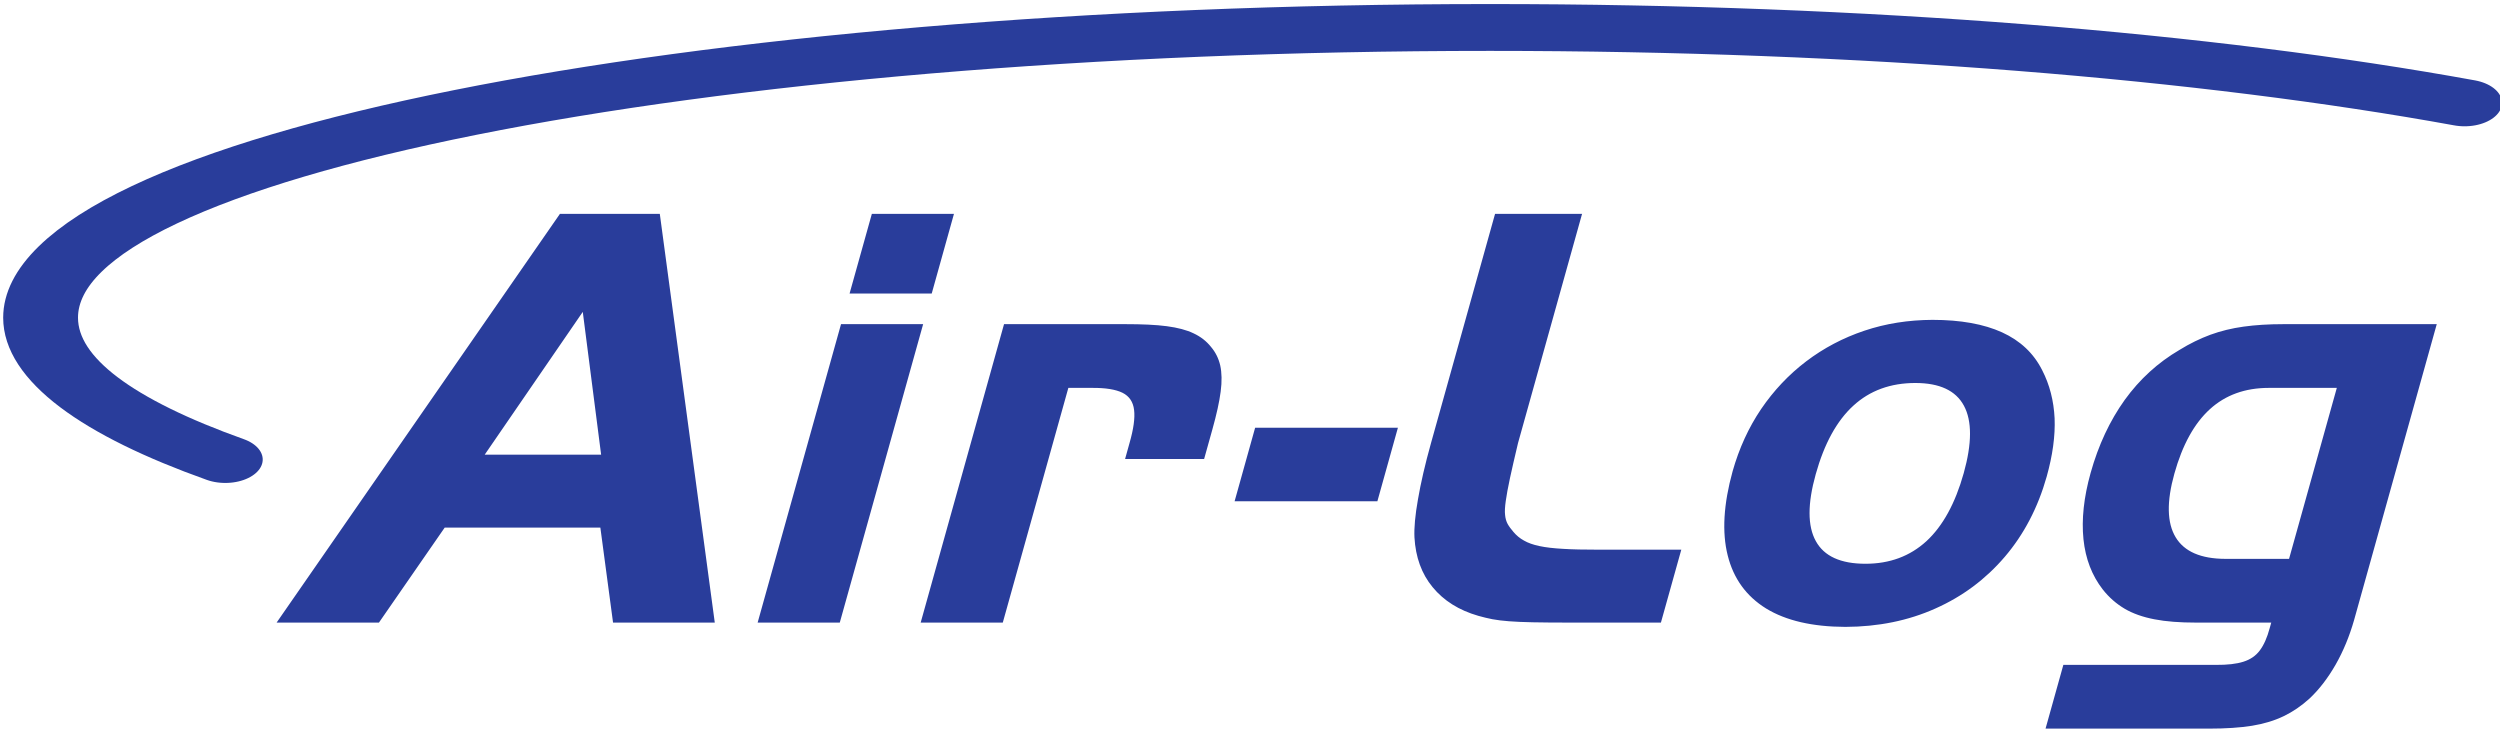 <?xml version="1.0" encoding="UTF-8"?>
<svg xmlns="http://www.w3.org/2000/svg" xmlns:xlink="http://www.w3.org/1999/xlink" width="321pt" height="94pt" viewBox="0 0 321 94" version="1.1">
<g id="surface1">
<path style="fill:none;stroke-width:78.103;stroke-linecap:round;stroke-linejoin:miter;stroke:rgb(16.243%,24.062%,60.883%);stroke-opacity:1;stroke-miterlimit:22.926;" d="M -454.503 235.201 C -524.442 112.411 -605.145 42.373 -691.053 42.373 C -958.277 42.373 -1174.967 719.96 -1174.967 1555.483 C -1174.967 1947.124 -1127.364 2304.064 -1049.238 2572.787 " transform="matrix(0,0.077,0.123,0,0,94)"/>
<path style=" stroke:none;fill-rule:nonzero;fill:rgb(16.243%,24.062%,60.883%);fill-opacity:1;" d="M 35.516 79.941 L 48.656 79.941 L 57.098 67.746 L 77.086 67.746 L 78.715 79.941 L 91.777 79.941 L 84.719 27.461 L 71.895 27.461 Z M 74.828 40.047 L 77.184 58.383 L 62.234 58.383 Z M 107.988 41.621 L 97.281 79.941 L 107.828 79.941 L 118.531 41.621 Z M 109.086 37.688 L 119.633 37.688 L 122.488 27.461 L 111.945 27.461 Z M 128.918 41.621 L 118.215 79.941 L 128.758 79.941 L 137.176 49.805 L 140.242 49.805 C 141.965 49.793 143.258 50.004 144.133 50.434 C 144.996 50.867 145.496 51.602 145.617 52.637 C 145.746 53.672 145.547 55.09 145.031 56.887 L 144.461 58.934 L 154.609 58.934 L 155.664 55.156 C 156.203 53.227 156.566 51.602 156.734 50.289 C 156.91 48.965 156.879 47.852 156.68 46.934 C 156.473 46.027 156.078 45.227 155.484 44.531 C 154.902 43.801 154.16 43.223 153.254 42.801 C 152.367 42.371 151.219 42.07 149.812 41.883 C 148.41 41.699 146.633 41.621 144.496 41.621 Z M 179.492 54.918 L 161.16 54.918 L 158.523 64.363 L 176.855 64.363 Z M 191.965 27.461 L 183.742 56.887 C 182.98 59.613 182.426 62.027 182.07 64.098 C 181.699 66.172 181.559 67.809 181.617 69.004 C 181.762 71.535 182.527 73.672 183.949 75.391 C 185.367 77.121 187.32 78.355 189.82 79.074 C 190.426 79.246 191.031 79.391 191.625 79.508 C 192.234 79.625 192.949 79.707 193.758 79.77 C 194.562 79.836 195.59 79.875 196.801 79.902 C 198.027 79.926 199.543 79.941 201.379 79.941 L 213.262 79.941 L 215.879 70.578 L 205.176 70.578 C 203.418 70.578 201.93 70.551 200.707 70.473 C 199.492 70.406 198.477 70.289 197.672 70.117 C 196.867 69.949 196.199 69.711 195.68 69.41 C 195.145 69.121 194.699 68.742 194.324 68.297 C 194.02 67.941 193.77 67.613 193.586 67.285 C 193.41 66.969 193.297 66.578 193.254 66.133 C 193.195 65.672 193.234 65.07 193.34 64.324 C 193.441 63.574 193.621 62.605 193.879 61.398 C 194.133 60.203 194.488 58.695 194.914 56.887 L 203.137 27.461 Z M 248.117 41.07 C 245.031 41.086 242.125 41.543 239.391 42.461 C 236.652 43.379 234.164 44.691 231.918 46.395 C 229.672 48.102 227.746 50.145 226.129 52.52 C 224.516 54.906 223.301 57.57 222.469 60.508 C 221.297 64.742 221.09 68.348 221.836 71.312 C 222.578 74.289 224.227 76.559 226.773 78.133 C 229.328 79.691 232.715 80.477 236.949 80.492 C 241.176 80.477 245.027 79.691 248.504 78.133 C 251.992 76.582 254.961 74.367 257.414 71.496 C 259.867 68.625 261.668 65.188 262.789 61.215 C 263.559 58.473 263.902 55.969 263.812 53.715 C 263.703 51.469 263.18 49.398 262.211 47.523 C 261.121 45.359 259.41 43.746 257.062 42.672 C 254.723 41.609 251.738 41.07 248.117 41.07 Z M 245.934 49.176 C 249.039 49.176 251.129 50.145 252.172 52.102 C 253.215 54.039 253.211 56.926 252.145 60.742 C 251.055 64.637 249.453 67.547 247.352 69.488 C 245.238 71.418 242.637 72.387 239.527 72.387 C 236.34 72.387 234.211 71.418 233.152 69.477 C 232.078 67.547 232.082 64.676 233.137 60.898 C 234.234 56.965 235.844 54.027 237.973 52.086 C 240.09 50.145 242.746 49.176 245.934 49.176 Z M 312.879 41.621 L 293.207 41.621 C 291.305 41.621 289.598 41.727 288.082 41.938 C 286.555 42.148 285.133 42.5 283.805 42.984 C 282.488 43.473 281.168 44.113 279.852 44.926 C 277.074 46.551 274.734 48.691 272.812 51.352 C 270.898 54.027 269.434 57.148 268.43 60.742 C 267.559 63.863 267.258 66.684 267.516 69.227 C 267.777 71.758 268.609 73.906 269.996 75.691 C 270.801 76.715 271.742 77.527 272.797 78.156 C 273.867 78.785 275.145 79.234 276.641 79.52 C 278.117 79.809 279.895 79.941 281.949 79.941 L 291.629 79.941 L 291.43 80.648 C 291.105 81.867 290.68 82.824 290.156 83.52 C 289.652 84.203 288.938 84.688 288.051 84.965 C 287.156 85.25 285.977 85.383 284.527 85.371 L 264.934 85.371 L 262.648 93.555 L 283.656 93.555 C 285.793 93.555 287.621 93.434 289.16 93.188 C 290.699 92.938 292.062 92.516 293.23 91.953 C 294.398 91.391 295.496 90.641 296.535 89.699 C 297.781 88.531 298.891 87.086 299.891 85.344 C 300.887 83.598 301.668 81.699 302.262 79.625 Z M 300.047 49.805 L 293.914 71.758 L 285.73 71.758 C 282.59 71.746 280.461 70.828 279.348 68.977 C 278.238 67.129 278.184 64.414 279.188 60.82 C 280.223 57.121 281.738 54.367 283.758 52.531 C 285.762 50.711 288.285 49.805 291.312 49.805 L 300.047 49.805 "/>
</g>
</svg>
